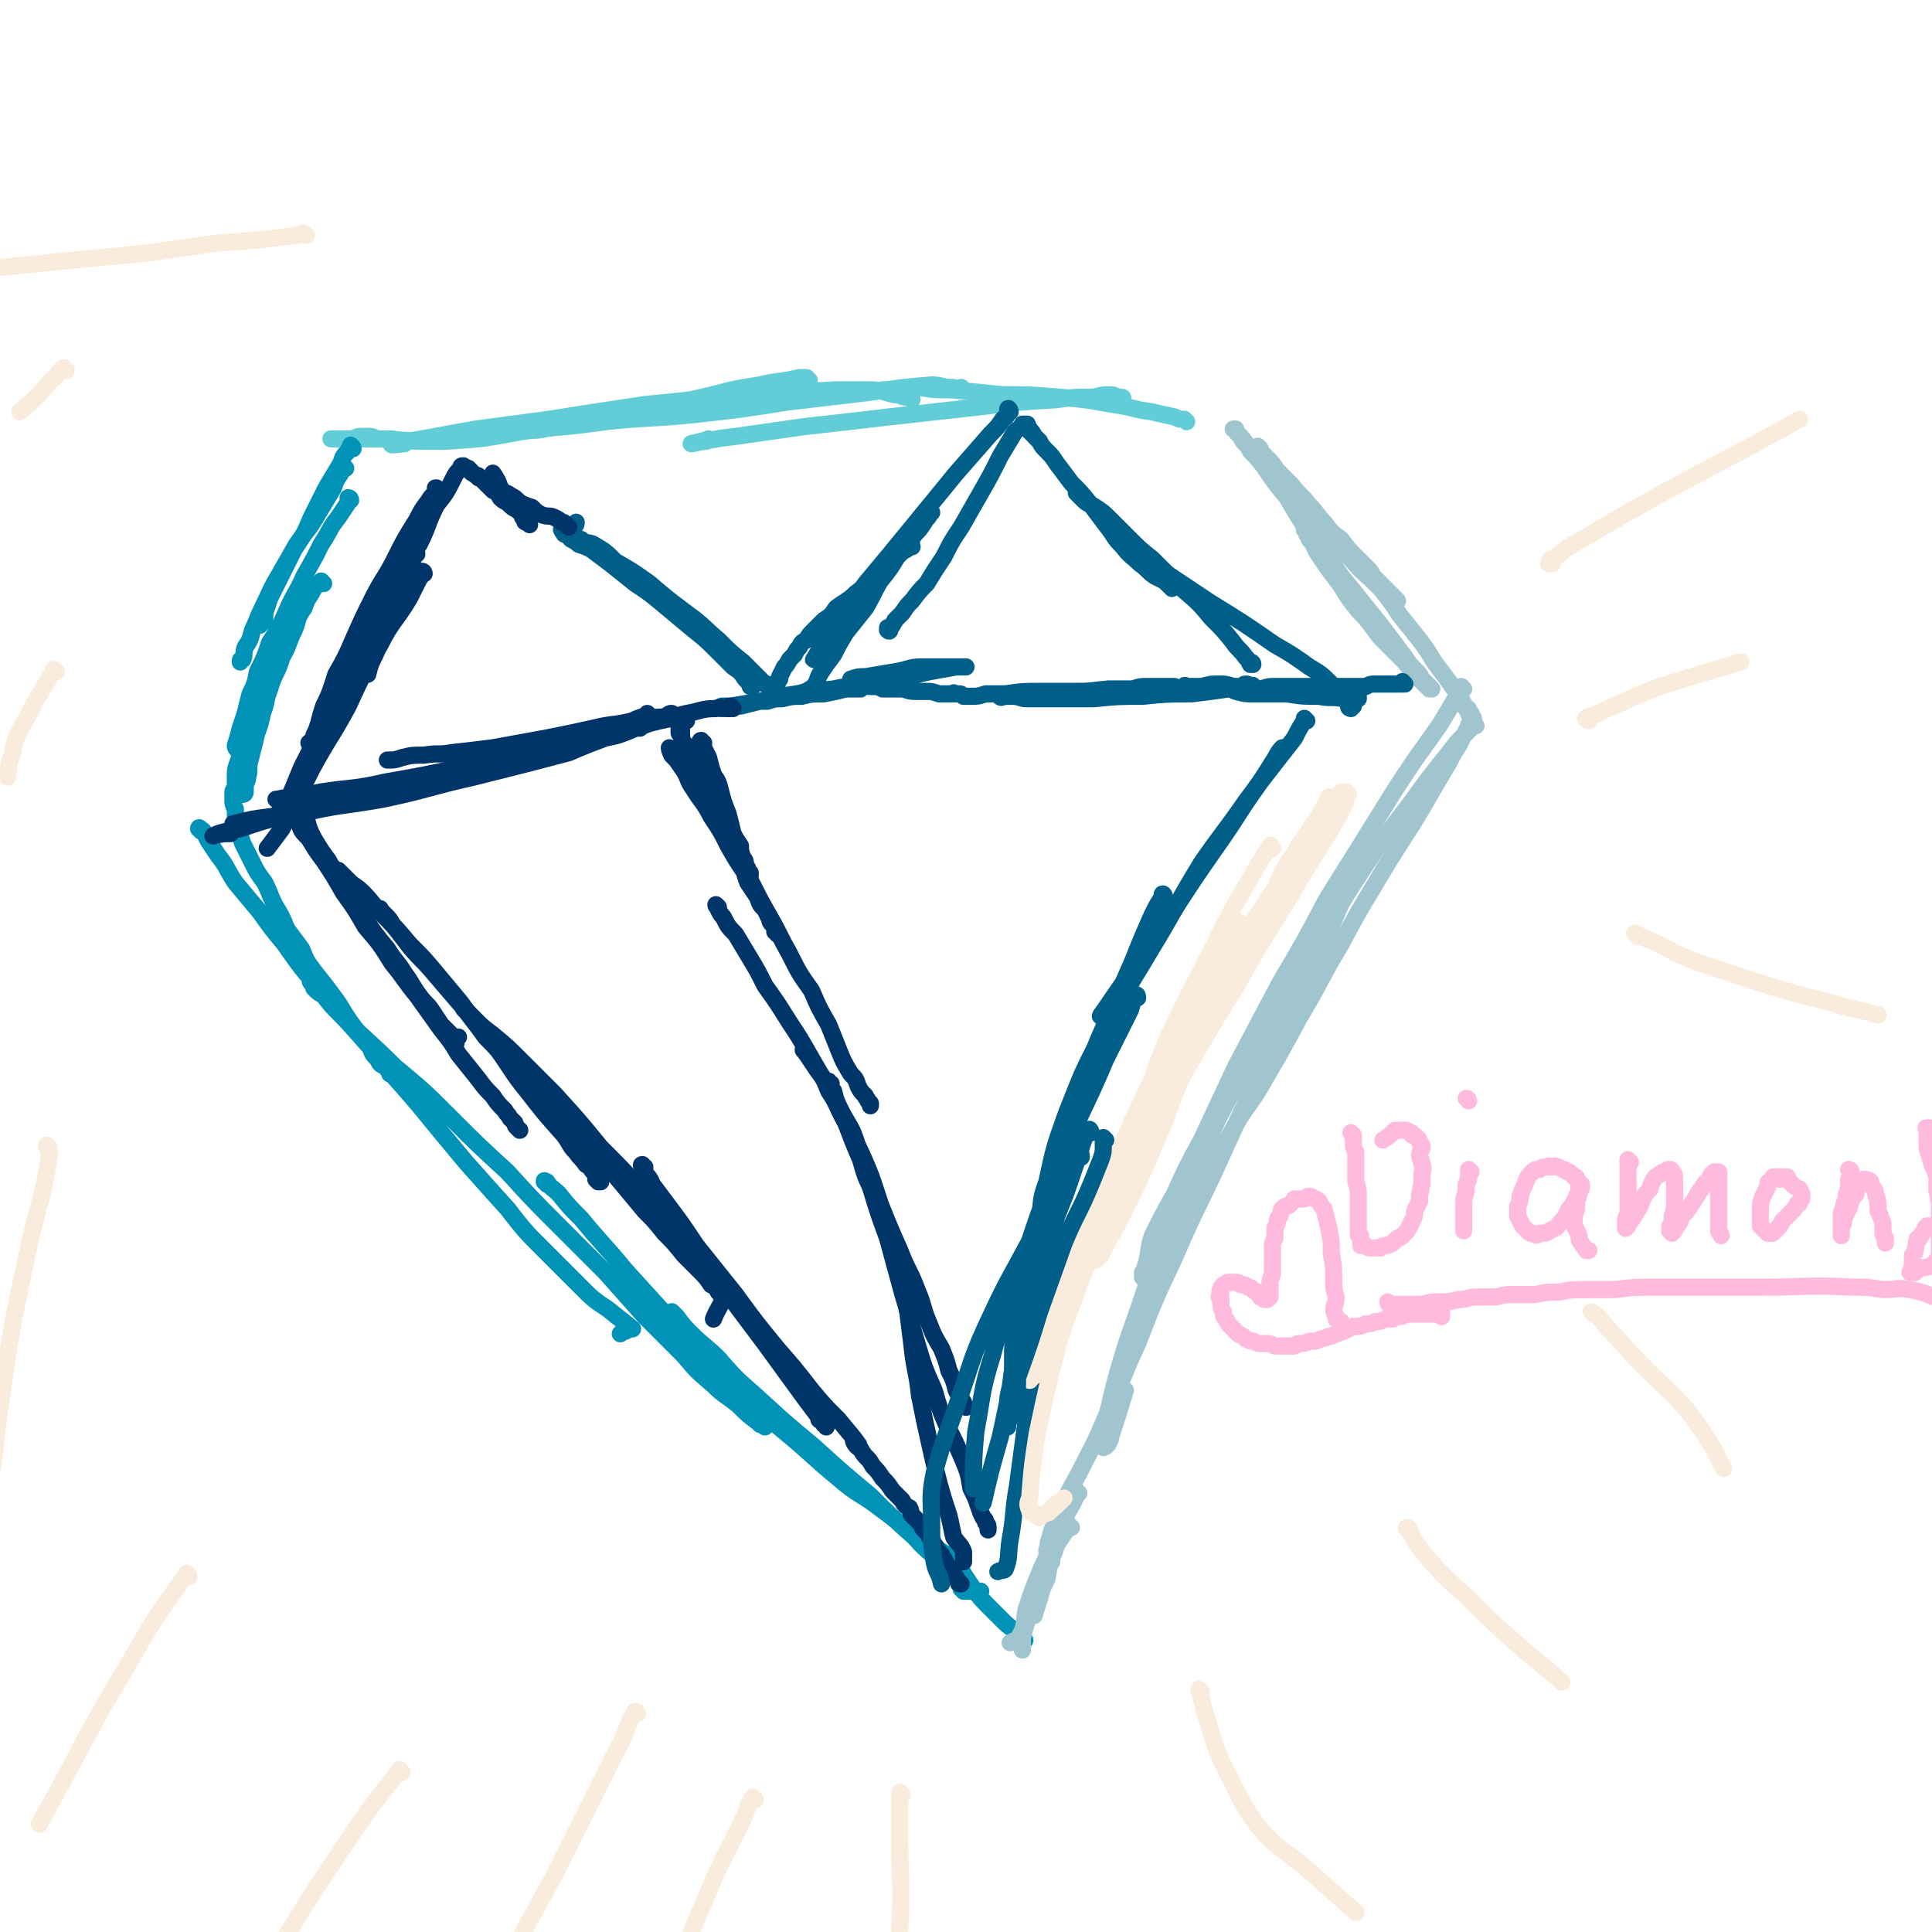 <svg viewBox='0 0 788 788' version='1.1' xmlns='http://www.w3.org/2000/svg' xmlns:xlink='http://www.w3.org/1999/xlink'><g fill='none' stroke='#A0C5CF' stroke-width='7' stroke-linecap='round' stroke-linejoin='round'><path d='M514,183c0,0 -1,-1 -1,-1 0,0 0,1 0,1 0,0 -1,0 0,0 0,0 0,0 1,1 1,1 1,1 3,3 2,2 2,2 4,5 3,3 3,3 6,6 3,4 4,4 7,8 3,3 3,4 6,7 3,4 3,4 7,7 3,4 3,4 6,7 3,3 3,3 5,5 1,1 1,1 2,3 4,4 4,4 8,8 1,1 1,1 1,1 0,0 0,0 1,1 0,0 0,0 0,0 0,0 -1,0 -2,-1 -3,-2 -3,-2 -6,-5 -5,-5 -6,-5 -11,-11 -7,-7 -7,-7 -14,-14 -6,-6 -6,-6 -12,-13 -5,-5 -4,-5 -9,-10 -3,-4 -3,-4 -6,-7 -1,-2 -1,-2 -3,-4 -1,-2 -1,-2 -2,-3 -1,-1 -1,-1 -1,-2 -1,0 -1,0 -1,0 0,0 0,0 0,0 1,0 1,1 2,2 2,2 2,2 4,5 3,5 4,4 7,9 4,6 4,6 9,12 4,7 4,7 8,13 5,7 5,7 10,13 4,6 4,6 9,12 4,5 4,5 8,10 4,5 4,5 7,9 3,4 3,4 6,8 2,3 2,3 4,5 2,2 2,2 3,4 1,1 1,1 2,2 0,0 0,0 1,1 0,0 0,0 0,1 0,0 1,0 1,0 -1,-1 -1,-1 -2,-1 -1,-1 -1,-1 -2,-2 -4,-4 -4,-4 -7,-8 -5,-5 -5,-5 -10,-10 -4,-5 -4,-6 -9,-11 -4,-5 -4,-5 -7,-10 -3,-4 -3,-4 -6,-8 -2,-3 -2,-3 -4,-6 -1,-2 -1,-3 -3,-5 0,-1 0,-1 -1,-2 0,-1 0,-1 -1,-2 0,0 0,0 0,-1 0,0 1,0 1,0 1,1 1,1 1,1 2,1 3,1 5,2 3,3 3,3 7,5 4,4 4,4 8,7 5,5 5,5 9,10 4,5 4,5 8,11 4,5 4,5 8,10 3,4 3,4 6,9 3,4 3,4 6,8 2,3 2,3 4,5 1,2 1,2 2,4 0,1 0,1 1,2 1,0 1,0 1,1 0,0 0,0 0,1 1,0 1,0 1,0 0,1 0,1 0,1 0,0 0,0 0,0 0,1 0,1 0,1 0,0 0,0 0,0 0,0 0,0 1,0 0,0 0,0 0,0 0,1 0,1 0,1 0,0 0,0 0,1 -1,0 -1,0 -1,0 0,0 0,0 0,0 0,1 0,1 0,1 -1,0 -1,-1 -1,0 0,0 0,0 0,0 0,1 0,1 0,1 0,0 0,0 -1,1 0,1 0,1 -1,2 -1,2 -1,2 -2,4 -2,3 -2,3 -4,7 -3,5 -3,5 -6,10 -9,16 -9,15 -19,31 -10,17 -10,16 -19,33 -9,15 -8,15 -17,30 -7,13 -7,13 -14,25 -5,9 -6,9 -11,17 -4,7 -4,7 -8,14 -4,6 -4,6 -7,12 -4,6 -4,6 -7,12 -1,1 -1,1 -2,3 -1,0 0,0 -1,1 0,0 0,0 0,0 -1,1 -1,1 -1,1 0,0 0,0 0,0 0,0 0,0 1,0 '/><path d='M597,281c-1,0 -1,-1 -1,-1 0,0 0,0 0,1 0,0 0,1 0,1 -2,2 -2,2 -3,4 -3,5 -3,5 -6,10 -5,7 -5,7 -10,14 -8,12 -8,12 -16,25 -10,16 -10,16 -20,32 -9,17 -9,17 -19,34 -9,17 -9,17 -18,34 -7,15 -7,15 -14,30 -6,11 -6,11 -11,22 -5,9 -5,9 -9,17 -2,6 -1,7 -3,13 0,0 0,0 0,1 0,0 0,0 -1,1 0,1 0,1 0,1 0,1 0,1 0,1 0,0 0,0 0,-1 '/><path d='M602,296c-1,0 -1,-1 -1,-1 -1,0 -1,1 -1,2 -1,1 -1,1 -3,3 -3,3 -3,3 -6,7 -8,10 -8,10 -16,21 -13,17 -13,17 -24,34 -15,24 -15,24 -29,48 -13,22 -13,23 -25,46 -10,21 -10,21 -19,43 -8,18 -8,18 -14,36 -5,14 -5,14 -9,28 -2,8 -2,8 -4,17 -1,5 0,6 -1,10 0,1 0,0 1,0 0,0 0,0 0,0 0,0 0,-1 1,-1 0,-1 1,-1 1,-3 3,-9 3,-9 6,-19 '/><path d='M554,351c0,0 -1,-1 -1,-1 0,0 0,1 0,2 0,2 -1,2 -1,4 -2,5 -2,5 -4,10 -5,12 -5,12 -11,24 -9,19 -10,19 -19,38 -10,22 -10,22 -20,44 -9,20 -10,20 -19,41 -8,17 -8,17 -15,35 -7,15 -6,15 -13,30 -5,12 -5,11 -11,23 -5,9 -5,9 -9,19 -2,4 -2,4 -3,8 -1,2 0,2 -1,4 0,1 0,1 0,2 0,1 1,1 1,1 0,1 0,1 0,2 0,0 1,0 1,0 '/></g>
<g fill='none' stroke='#63CDD7' stroke-width='7' stroke-linecap='round' stroke-linejoin='round'><path d='M484,172c0,0 0,0 -1,-1 0,0 0,0 0,0 -2,0 -2,0 -4,-1 -5,-1 -5,-1 -9,-2 -8,-1 -8,-2 -16,-3 -11,-2 -11,-2 -22,-3 -12,-1 -12,-1 -23,-1 -10,-1 -10,-1 -21,-2 -7,0 -7,0 -13,-1 -5,0 -5,1 -10,1 -2,0 -2,0 -5,0 0,0 0,0 0,0 '/><path d='M458,163c0,-1 0,-1 -1,-1 0,0 1,0 0,0 0,0 0,0 -1,0 -2,-1 -2,-1 -4,-1 -4,0 -4,1 -7,1 -7,0 -7,0 -14,1 -16,1 -16,1 -32,3 -18,2 -18,2 -36,4 -17,2 -17,2 -35,4 -14,2 -14,2 -28,4 -9,1 -13,2 -18,3 -1,0 5,-1 7,-2 0,0 -1,1 -1,1 -1,0 -1,0 -2,0 '/><path d='M393,159c0,0 -1,-1 -1,-1 0,0 0,1 0,1 -2,0 -2,-1 -4,-1 -4,0 -4,-1 -8,-1 -12,1 -12,1 -25,3 -17,2 -17,2 -34,4 -19,3 -19,3 -37,5 -19,2 -19,1 -37,3 -14,2 -17,2 -28,3 -2,1 2,0 3,0 0,0 -1,-1 -1,-1 1,0 1,0 2,0 '/><path d='M372,163c0,0 0,-1 -1,-1 0,0 -1,0 -1,0 -3,0 -2,-1 -5,-1 -5,-1 -5,-2 -11,-2 -6,0 -6,0 -13,0 -19,1 -19,1 -38,2 -20,2 -20,2 -40,4 -20,3 -20,3 -39,6 -15,2 -15,2 -30,4 -17,3 -21,4 -34,6 -2,1 4,0 5,0 0,-1 -2,-1 -3,-1 -2,-1 -2,-1 -3,-1 '/><path d='M330,155c-1,0 -1,-1 -1,-1 -1,0 -2,0 -3,0 -8,2 -8,1 -16,3 -14,2 -14,3 -28,6 -17,3 -17,3 -33,7 -18,3 -18,4 -36,6 -16,3 -16,3 -32,4 -12,0 -12,0 -23,-1 -5,0 -9,0 -10,0 -1,0 4,0 5,0 1,0 -1,-1 -2,-1 -2,0 -2,0 -4,0 -2,0 -2,1 -4,1 -2,0 -2,0 -4,0 -2,0 -2,0 -4,0 '/></g>
<g fill='none' stroke='#0093B7' stroke-width='7' stroke-linecap='round' stroke-linejoin='round'><path d='M144,183c0,-1 -1,-1 -1,-1 0,-1 0,0 0,0 0,1 -1,1 -1,2 -2,2 -2,2 -3,5 -3,5 -3,5 -6,10 -3,6 -3,6 -6,12 -3,7 -3,7 -7,13 -3,6 -3,6 -6,12 -2,4 -2,4 -4,8 -1,3 -1,3 -2,6 0,1 0,1 0,3 -1,1 -1,1 -2,2 '/><path d='M141,191c-1,0 -1,-1 -1,-1 -1,0 0,0 0,1 -1,1 -1,1 -1,2 -2,3 -2,3 -3,6 -3,5 -3,5 -6,10 -4,7 -4,6 -9,13 -4,7 -4,7 -8,14 -3,5 -3,6 -6,12 -2,4 -2,5 -4,9 -1,4 -1,4 -3,7 -1,3 0,3 -1,5 -1,0 -1,0 -1,1 '/><path d='M143,204c0,0 0,-1 -1,-1 0,0 0,1 0,2 -2,3 -2,3 -4,6 -4,5 -3,5 -7,11 -3,6 -3,6 -7,13 -3,7 -4,7 -7,14 -3,7 -3,7 -7,13 -2,6 -2,6 -5,12 -1,5 -1,5 -3,9 -1,4 -1,4 -2,8 -1,3 -1,3 -2,6 -1,4 -1,4 -2,7 0,1 0,1 1,2 '/><path d='M132,238c-1,0 -1,-1 -1,-1 0,0 0,0 0,0 0,0 0,0 0,0 0,0 0,0 0,0 -1,1 -1,1 -2,2 -1,1 -1,1 -2,3 -2,3 -2,3 -3,6 -3,4 -2,4 -4,9 -3,6 -2,6 -5,11 -2,7 -3,6 -5,13 -2,5 -1,5 -3,10 -1,6 -2,6 -3,11 -1,4 -1,4 -2,8 -1,3 0,4 -1,7 0,2 -1,2 -1,4 0,1 0,1 0,2 0,1 -1,1 -1,1 0,0 0,-1 1,-1 '/><path d='M116,256c0,0 -1,-1 -1,-1 0,0 0,0 0,1 0,0 0,0 0,1 -1,1 -1,1 -1,3 -1,2 -1,2 -2,5 -1,3 -2,3 -3,6 -1,4 -1,4 -2,9 -1,4 -1,4 -3,8 -1,5 -2,4 -3,9 -1,4 -1,4 -2,9 -1,2 -1,2 -2,5 -1,3 -1,3 -1,5 0,2 0,2 0,4 0,2 -1,2 -1,3 0,2 0,2 0,3 0,2 0,2 1,4 0,2 0,2 0,4 0,2 0,2 1,4 1,3 1,3 2,6 2,4 2,4 4,8 2,4 2,4 5,8 2,4 2,5 4,9 3,5 3,5 5,10 3,4 3,4 6,8 2,5 2,5 5,9 4,5 4,5 7,9 3,4 3,4 6,9 2,3 2,3 5,7 2,3 2,3 5,6 1,3 1,3 3,5 1,2 1,2 3,3 1,1 1,1 2,2 0,1 0,1 0,1 '/><path d='M82,339c0,-1 -1,-2 -1,-1 0,0 1,0 2,1 1,2 1,2 2,4 2,3 2,3 4,6 4,5 3,5 7,11 5,6 5,6 10,12 5,7 5,7 10,13 7,10 7,10 15,19 9,11 9,11 19,22 10,13 10,12 21,25 9,11 9,11 19,23 8,9 8,9 17,19 7,9 7,9 15,17 7,7 7,7 14,14 6,6 6,6 12,10 5,4 5,4 10,8 0,0 0,0 0,0 -1,0 -1,0 -3,1 -1,0 -1,0 -2,1 '/><path d='M128,401c-1,0 -1,-1 -1,-1 -1,0 0,1 0,1 1,1 1,1 1,2 2,2 2,2 4,3 3,4 3,4 7,8 11,11 11,10 22,21 12,10 12,10 23,21 11,11 11,11 23,22 10,11 10,11 21,22 9,9 9,9 19,19 8,9 8,9 16,18 8,8 8,8 16,16 5,6 5,6 12,12 4,4 5,4 10,8 4,4 4,4 8,7 2,1 3,2 3,2 0,0 -1,-1 -2,-2 0,0 0,0 0,1 1,0 1,0 1,0 '/><path d='M223,483c0,-1 -1,-1 -1,-1 0,-1 0,0 1,0 2,3 2,2 5,5 4,5 4,5 9,10 9,11 9,10 18,21 10,11 10,11 20,22 10,12 10,13 21,24 12,11 12,10 24,20 11,9 11,10 22,19 8,7 9,6 18,13 8,6 8,6 16,11 5,4 5,4 10,7 0,0 0,0 0,0 0,0 0,0 1,0 0,0 0,0 0,1 0,0 0,0 1,0 0,0 0,0 0,0 0,0 1,0 1,0 -1,0 -1,0 -1,0 '/><path d='M275,536c0,0 -1,-1 -1,-1 0,0 1,1 2,2 3,4 3,4 6,7 5,5 6,5 11,10 7,8 7,8 15,15 12,11 12,11 24,21 11,10 11,10 23,20 9,9 9,9 18,17 6,7 7,6 13,13 2,2 2,2 4,4 0,0 0,0 0,0 0,0 1,0 1,1 0,0 0,0 0,1 0,0 0,0 1,0 0,1 0,1 0,1 0,0 0,0 0,1 1,0 1,0 1,0 0,0 0,0 0,0 0,1 0,1 0,1 1,0 1,0 1,0 0,0 0,0 1,0 0,0 0,0 1,0 0,0 0,0 0,0 1,0 1,-1 2,0 1,0 1,0 2,0 '/><path d='M389,635c0,0 -1,-1 -1,-1 0,0 0,1 0,1 1,0 1,0 1,0 0,1 0,1 1,1 0,1 0,1 1,2 1,2 1,2 2,4 2,3 2,3 4,6 3,4 3,4 7,8 2,2 2,2 4,4 3,3 3,3 6,5 2,2 2,2 4,4 '/></g>
<g fill='none' stroke='#A0C5CF' stroke-width='7' stroke-linecap='round' stroke-linejoin='round'><path d='M440,609c-1,0 -1,-1 -1,-1 -1,0 0,1 0,2 -2,5 -3,5 -5,10 -2,6 -2,6 -4,13 -2,5 -2,5 -3,11 -2,4 -2,4 -3,8 -1,3 -1,3 -2,6 0,1 0,1 -1,1 0,0 0,0 0,0 '/><path d='M437,623c-1,0 -1,-1 -1,-1 -1,0 0,1 -1,2 -2,3 -2,3 -4,6 -2,5 -2,6 -5,11 -2,6 -2,6 -4,11 -2,4 -2,4 -3,9 -1,3 -1,3 -2,7 0,2 0,2 0,5 '/><path d='M434,624c0,0 -1,-1 -1,-1 -1,0 0,1 -1,2 -2,4 -2,4 -4,8 -3,6 -3,6 -5,11 -2,5 -2,5 -4,11 -2,6 0,7 -3,12 -1,2 -2,2 -4,3 '/></g>
<g fill='none' stroke='#005F89' stroke-width='7' stroke-linecap='round' stroke-linejoin='round'><path d='M573,279c-1,0 -1,-1 -1,-1 0,0 0,1 0,1 -1,0 -1,0 -1,0 0,0 0,0 -1,0 0,0 0,0 0,0 0,0 0,0 0,0 -1,0 -1,0 -1,0 0,0 0,0 0,0 0,0 0,0 -1,0 0,0 0,0 0,0 0,0 0,0 0,0 -1,0 -1,0 -1,0 -1,0 -1,0 -2,0 -1,0 -1,0 -2,0 -1,0 -1,0 -2,0 -2,0 -2,0 -4,1 -2,0 -2,0 -4,0 -2,0 -2,0 -5,0 -3,0 -3,0 -7,0 -3,0 -3,0 -7,0 -4,0 -4,0 -7,0 -4,0 -4,0 -8,0 -3,0 -3,1 -6,1 -3,0 -3,-1 -5,-1 -3,0 -3,0 -5,0 -1,0 -1,0 -3,0 0,0 0,0 -1,0 -1,0 -1,0 -1,0 0,0 1,1 1,1 3,0 3,0 5,1 4,1 4,1 7,1 4,0 4,0 8,0 4,0 4,0 8,0 4,0 4,1 8,1 3,0 3,0 7,0 2,0 2,0 4,0 2,0 2,0 3,0 2,0 2,0 3,0 0,0 0,0 1,0 0,0 0,0 1,0 0,1 0,1 0,1 0,0 0,0 0,0 0,0 0,0 -1,0 -2,0 -2,0 -5,0 -5,-1 -5,0 -10,-1 -7,0 -7,0 -13,-1 -7,0 -7,0 -13,-1 -5,0 -5,-1 -10,-1 -4,0 -4,0 -8,0 -2,-1 -2,-1 -5,-1 -2,0 -2,0 -4,0 0,0 0,0 -1,0 -1,-1 -1,0 -1,0 1,0 1,0 3,0 2,0 2,0 4,0 4,-1 4,-1 7,-1 3,0 3,0 6,1 2,0 2,0 3,0 1,0 1,-1 2,-1 1,0 1,0 2,1 0,0 0,0 0,0 1,0 1,-1 1,0 -1,0 -1,0 -2,0 -4,1 -4,0 -8,1 -7,1 -7,1 -15,2 -10,0 -10,0 -20,1 -10,0 -10,0 -20,1 -8,0 -8,0 -16,0 -5,0 -5,0 -11,0 -3,0 -3,-1 -6,-1 -2,0 -2,0 -3,0 -1,0 -2,1 -2,0 -1,0 0,0 0,0 0,0 0,0 0,0 4,0 4,0 8,0 6,0 6,-1 11,-1 7,-1 7,0 13,-1 6,0 6,0 12,-1 5,0 5,0 10,0 3,-1 3,-1 6,-1 2,0 2,0 5,0 1,0 1,0 2,0 1,0 1,0 2,0 0,0 0,0 1,0 0,0 1,0 1,0 -1,0 -1,0 -2,0 -3,0 -3,1 -6,1 -8,0 -8,0 -15,0 -9,0 -8,1 -17,1 -8,0 -8,0 -15,0 -7,0 -7,0 -14,1 -4,0 -4,0 -8,0 -3,1 -3,1 -7,1 -1,0 -1,0 -2,0 -1,-1 -1,-1 -2,-1 -1,0 -1,0 -2,0 0,0 0,0 0,0 0,0 0,0 0,0 0,-1 0,0 0,0 0,0 0,0 0,0 -1,0 -1,0 -1,0 -1,0 -1,0 -2,0 -1,0 -1,0 -3,0 -3,-1 -3,-1 -5,-1 -3,0 -3,0 -5,0 -3,0 -3,-1 -6,-1 -4,0 -4,0 -7,0 -2,-1 -2,-1 -5,-1 -2,0 -2,-1 -5,-1 -1,0 -1,0 -3,-1 0,0 0,0 0,0 0,0 0,0 0,-1 3,-1 3,-1 6,-1 6,-1 6,-1 12,-2 6,-1 6,-2 11,-2 4,0 4,0 8,0 3,0 3,0 6,0 0,0 0,0 1,0 1,0 1,0 2,0 0,0 0,0 1,0 0,0 0,0 0,0 0,0 0,0 0,0 -2,0 -2,0 -4,0 -5,1 -6,1 -11,2 -9,2 -9,2 -19,3 -10,2 -10,2 -20,4 -9,1 -9,1 -18,3 -6,1 -6,1 -12,2 -4,1 -4,1 -8,2 -2,0 -2,0 -4,0 -2,0 -2,0 -3,0 -1,0 -1,0 -1,1 0,0 0,0 0,0 2,-1 2,-1 4,-1 6,-1 6,-1 12,-2 8,-2 8,-2 15,-3 5,-1 5,-1 11,-1 4,0 4,0 8,-1 2,0 2,0 3,0 1,0 1,0 3,0 0,0 0,0 1,0 0,0 0,0 0,0 0,0 0,0 0,0 -3,0 -3,0 -6,0 -4,1 -4,1 -9,2 -5,0 -5,0 -9,1 -4,0 -4,0 -8,1 -3,0 -3,0 -6,1 -1,0 -1,0 -3,0 -1,0 -1,0 -2,0 0,0 0,0 0,0 '/></g>
<g fill='none' stroke='#00356A' stroke-width='7' stroke-linecap='round' stroke-linejoin='round'><path d='M275,292c-1,-1 -1,-1 -1,-1 -1,0 -1,0 -2,1 -3,1 -3,0 -6,1 -11,3 -11,3 -22,6 -13,3 -14,3 -27,6 -7,1 -8,1 -15,2 -2,0 -2,0 -3,0 -1,0 -2,0 -3,0 0,0 0,0 0,0 '/><path d='M265,292c0,0 -1,-1 -1,-1 0,0 0,0 0,1 -1,0 -1,0 -1,0 -3,1 -3,1 -5,2 -8,2 -8,1 -16,3 -9,2 -9,2 -19,4 -11,2 -11,2 -22,4 -8,1 -8,1 -17,2 -5,1 -5,0 -11,1 -5,0 -5,0 -9,1 -3,1 -3,1 -6,1 '/><path d='M280,294c0,-1 0,-1 -1,-1 0,-1 0,0 -1,0 -2,0 -2,-1 -4,0 -5,1 -5,1 -9,2 -8,3 -8,3 -16,5 -10,2 -10,2 -20,4 -19,4 -19,4 -37,8 -18,4 -18,4 -35,7 -13,3 -13,2 -26,4 -9,2 -14,2 -18,3 -2,0 3,0 6,0 '/><path d='M299,289c-1,0 -1,-1 -1,-1 -1,0 0,0 0,1 -1,0 -1,0 -2,0 -2,0 -2,-1 -4,0 -6,0 -6,1 -12,2 -8,2 -8,2 -16,4 -17,5 -17,5 -33,10 -18,5 -18,5 -35,10 -16,4 -16,3 -32,7 -15,3 -15,3 -29,6 -12,2 -12,2 -24,5 -8,1 -8,1 -16,3 '/><path d='M261,297c0,-1 0,-2 -1,-1 -1,0 -1,1 -3,2 -5,2 -5,2 -10,3 -8,3 -8,3 -15,6 -19,5 -19,5 -39,10 -18,4 -18,5 -37,9 -17,3 -17,2 -34,6 -12,2 -12,2 -24,6 -6,1 -10,2 -11,3 -1,0 3,-1 6,-1 1,0 1,0 1,0 '/></g>
<g fill='none' stroke='#005F89' stroke-width='7' stroke-linecap='round' stroke-linejoin='round'><path d='M551,289c0,0 -1,0 -1,-1 0,0 1,0 2,0 0,-1 0,-1 0,-1 -1,0 0,0 0,-1 -1,0 -1,0 -1,0 0,-1 0,-1 -1,-1 -1,-1 -1,-2 -2,-3 -2,-2 -2,-1 -5,-3 -4,-4 -4,-4 -9,-7 -7,-5 -7,-5 -14,-9 -13,-9 -13,-9 -26,-17 -12,-8 -12,-8 -24,-16 -3,-2 -3,-2 -7,-4 0,0 0,0 0,0 0,0 0,-1 -1,-1 0,0 0,0 0,1 0,0 1,0 1,0 '/><path d='M511,271c0,-1 -1,-1 -1,-1 0,0 0,1 0,1 0,0 0,0 0,0 -1,-2 -1,-2 -2,-3 -2,-3 -3,-3 -5,-6 -4,-5 -4,-5 -9,-10 -5,-6 -5,-6 -12,-12 -6,-6 -6,-6 -12,-12 -5,-4 -5,-4 -10,-9 -3,-3 -3,-3 -7,-7 -3,-3 -3,-3 -6,-5 -3,-2 -3,-1 -5,-3 -1,-1 -1,-1 -2,-2 -1,-1 -1,-1 -1,-1 0,-1 0,-1 0,-1 0,0 0,0 0,0 '/><path d='M478,240c0,0 0,-1 -1,-1 0,0 0,0 0,0 -1,-1 -1,-1 -2,-2 -2,-1 -2,-1 -4,-2 -3,-2 -3,-3 -6,-5 -3,-3 -4,-3 -7,-7 -4,-4 -3,-4 -7,-9 -3,-4 -3,-4 -6,-8 -4,-5 -4,-5 -8,-9 -3,-4 -3,-4 -6,-8 -2,-3 -2,-3 -4,-5 -2,-2 -2,-2 -3,-4 -1,-1 -1,-1 -2,-2 -1,-1 0,-1 -1,-1 0,-1 0,-1 -1,-1 0,0 0,-1 0,-1 0,0 0,0 -1,-1 0,0 0,0 0,0 0,0 0,0 0,0 0,0 0,0 0,-1 -1,0 0,0 -1,0 0,0 0,0 0,0 0,0 0,0 0,0 -1,0 -1,0 -1,0 -1,2 -2,2 -3,3 -3,5 -3,5 -6,10 -4,8 -4,8 -8,15 -4,7 -4,7 -8,14 -4,6 -4,6 -7,12 -4,6 -4,6 -7,11 -3,3 -3,3 -6,7 -2,2 -2,2 -4,5 -1,1 -1,1 -3,3 0,1 -1,1 -1,2 -1,1 -1,1 -1,1 0,1 0,2 -1,1 0,0 0,0 0,-1 '/><path d='M412,168c0,-1 -1,-2 -1,-1 0,0 1,0 0,1 0,2 -1,2 -2,3 -2,3 -2,3 -5,6 -7,8 -7,8 -14,16 -9,11 -9,11 -18,22 -9,11 -9,11 -19,23 -7,10 -7,10 -15,20 -3,6 -5,9 -6,11 -1,1 2,-3 3,-5 0,0 0,1 0,1 0,1 0,1 0,1 0,0 0,1 0,1 0,0 0,0 -1,-1 '/><path d='M380,209c0,0 -1,-1 -1,-1 0,0 1,1 0,2 0,1 -1,1 -2,3 -2,3 -2,3 -4,5 -3,5 -3,5 -7,9 -3,5 -3,5 -7,10 -3,5 -3,6 -6,11 -4,5 -4,5 -8,10 -3,5 -3,5 -5,9 -3,4 -3,4 -5,7 -2,3 -1,3 -3,6 -3,2 -3,2 -6,3 '/><path d='M372,223c0,-1 -1,-1 -1,-1 0,0 0,0 0,1 -1,1 -1,1 -3,2 -2,2 -2,2 -5,4 -3,3 -3,3 -6,6 -4,4 -4,4 -8,7 -3,3 -4,3 -8,6 -2,3 -2,3 -5,5 -2,2 -2,2 -4,4 -2,2 -2,2 -3,4 -2,1 -2,1 -3,3 -1,1 -1,1 -2,3 -1,1 -1,1 -2,2 -1,2 -1,2 -2,3 -1,2 -1,2 -2,4 0,0 0,0 0,1 0,0 0,0 -1,1 0,0 0,0 0,0 0,1 0,1 0,1 0,0 0,0 -1,0 0,0 0,0 0,1 0,0 0,0 0,0 -1,0 -1,0 -1,0 0,0 0,0 -1,0 0,0 0,0 0,0 -1,-1 -1,-1 -2,-1 -1,-1 -1,-1 -3,-3 -3,-3 -3,-3 -6,-6 -5,-4 -5,-4 -10,-9 -6,-5 -6,-6 -13,-11 -8,-6 -8,-6 -15,-12 -7,-5 -7,-5 -14,-9 -4,-4 -4,-4 -9,-7 -2,-1 -3,0 -5,-2 -1,0 -1,0 -3,-1 0,-1 0,-1 0,-1 0,-1 0,-1 0,-3 1,-1 1,-1 1,-2 '/><path d='M307,279c0,0 -1,-1 -1,-1 0,0 0,1 1,1 0,0 0,0 0,1 0,0 0,0 0,0 0,0 -1,0 -1,0 0,0 0,-1 0,-1 -1,-1 -1,-1 -2,-2 -2,-3 -2,-3 -5,-5 -3,-3 -3,-3 -6,-6 -5,-5 -5,-5 -10,-9 -6,-5 -6,-5 -12,-10 -6,-5 -6,-5 -12,-9 -5,-4 -5,-4 -10,-8 -4,-3 -4,-3 -8,-6 -2,-1 -2,-1 -5,-2 -1,-1 -1,-1 -3,-2 -1,-1 -1,-1 -2,-2 -1,0 -1,0 -1,-1 -1,0 0,0 -1,-1 '/></g>
<g fill='none' stroke='#00356A' stroke-width='7' stroke-linecap='round' stroke-linejoin='round'><path d='M232,215c0,0 -1,-1 -1,-1 0,0 0,0 0,0 0,0 0,0 0,0 -1,-1 -1,-1 -2,-1 -1,-1 -1,-1 -3,-2 -2,-1 -2,0 -5,-1 -2,-1 -2,-1 -4,-3 -3,-1 -3,-1 -5,-2 -2,-2 -2,-2 -4,-3 -1,-1 -2,-1 -3,-1 0,-1 0,-1 -1,-2 -1,-3 -1,-3 -3,-6 '/><path d='M216,214c0,0 0,0 -1,-1 0,0 0,0 0,0 -1,0 -1,0 -1,-1 -1,-1 -1,-1 -1,-2 -1,-1 -1,-1 -2,-2 -2,-1 -2,-1 -3,-2 -2,-2 -2,-1 -4,-3 -1,-2 -1,-2 -3,-3 -1,-1 -1,-1 -3,-3 -1,-1 -1,-1 -2,-2 -1,0 -1,0 -1,-1 -1,0 -1,0 -2,-1 0,0 -1,0 -1,-1 -1,0 0,0 -1,-1 0,0 -1,0 -1,0 0,0 0,0 -1,-1 0,0 0,0 0,0 0,0 0,0 0,0 0,0 0,0 0,0 -1,0 -1,0 -1,1 -2,2 -2,2 -3,4 -3,6 -3,6 -7,11 -4,8 -3,8 -7,16 -4,6 -4,6 -7,13 -2,6 -2,7 -4,13 -2,5 -2,5 -3,9 -2,5 -2,5 -4,10 -2,4 -2,4 -3,8 '/><path d='M179,200c-1,0 -1,-1 -1,-1 -1,0 0,0 0,1 -1,2 -2,2 -3,4 -3,4 -3,4 -5,8 -5,8 -5,8 -9,16 -4,8 -5,8 -9,16 -4,8 -4,8 -8,17 -3,7 -3,7 -7,14 -2,6 -2,7 -5,13 -1,3 -1,3 -2,7 -1,3 -1,3 -2,5 0,2 -1,2 -2,3 '/><path d='M170,226c-1,0 -1,-1 -1,-1 -1,0 0,1 0,2 -1,2 -1,2 -3,4 -2,5 -2,5 -4,9 -7,12 -7,12 -14,24 -7,13 -7,13 -13,26 -6,12 -6,11 -12,23 -4,10 -6,14 -8,20 -1,2 2,-3 2,-4 0,0 -2,1 -3,2 '/><path d='M173,234c0,0 0,-1 -1,-1 0,1 0,2 -1,3 -2,4 -2,4 -4,8 -6,10 -7,9 -12,19 -7,12 -7,12 -13,25 -7,13 -8,13 -15,26 -6,12 -6,12 -12,24 -3,4 -3,4 -6,8 '/><path d='M123,329c0,0 -1,-1 -1,-1 0,0 0,0 1,0 0,0 -1,0 -1,0 0,-1 0,-1 0,-1 0,1 0,1 1,2 1,3 1,3 2,5 1,4 1,4 3,8 3,5 3,5 6,9 3,6 3,6 7,12 4,6 4,6 8,12 4,6 4,6 9,12 3,5 4,5 7,10 3,4 3,5 6,9 2,3 3,3 5,6 2,3 2,3 4,6 2,2 2,2 4,4 1,1 1,1 2,3 0,0 0,1 0,0 0,0 0,-1 1,-2 '/><path d='M120,332c0,0 -1,-1 -1,-1 0,0 1,1 2,1 0,2 0,2 1,4 1,3 1,3 4,6 3,5 3,5 6,9 4,6 4,6 8,13 5,7 5,7 9,14 6,7 6,7 11,15 5,6 5,7 10,13 5,7 5,7 10,14 4,5 4,5 7,10 4,5 4,5 8,10 3,4 3,4 6,7 2,3 2,3 5,6 1,2 1,1 2,3 1,1 1,1 2,2 0,1 0,1 1,2 0,0 0,0 1,1 0,0 0,0 0,0 '/><path d='M137,355c0,0 -1,-1 -1,-1 0,0 1,1 2,1 2,2 2,2 4,4 3,3 3,2 6,5 4,4 4,5 8,9 6,6 6,6 11,12 6,6 6,6 11,12 5,6 5,6 10,12 5,7 5,7 10,14 5,5 5,5 9,11 4,6 4,6 8,11 7,9 7,9 15,18 3,4 2,4 5,7 2,3 2,2 4,5 2,1 2,2 3,3 1,1 1,1 2,2 0,1 1,1 1,2 0,0 0,0 -1,0 0,0 0,0 -1,-1 '/><path d='M156,372c-1,-1 -1,-2 -1,-1 0,0 0,0 1,1 0,0 0,0 1,1 2,2 2,2 3,4 4,5 4,5 7,9 5,6 5,5 10,11 6,7 6,7 12,14 6,8 6,8 13,15 7,8 7,7 14,14 6,7 6,7 12,14 7,7 7,7 13,14 6,7 6,7 12,14 5,6 5,6 10,12 4,4 4,4 8,9 4,4 4,4 8,9 3,3 3,3 6,6 3,3 3,3 5,6 2,1 2,1 3,3 1,1 1,1 2,2 0,0 1,0 0,0 -1,4 -2,4 -4,9 '/><path d='M190,412c0,0 -1,-1 -1,-1 0,0 0,1 1,1 2,2 2,2 4,4 3,3 3,3 7,6 6,5 6,5 12,11 6,6 6,6 13,13 10,11 10,11 19,22 11,11 11,11 21,23 9,11 10,11 19,22 7,9 7,9 15,19 6,8 6,8 12,16 8,11 8,11 16,22 3,4 3,4 6,8 0,0 0,1 0,1 1,1 1,0 2,1 0,0 0,0 0,1 1,0 1,1 1,1 0,0 0,-1 -1,-1 '/><path d='M263,476c-1,0 -2,-1 -1,-1 0,0 0,1 1,1 0,1 0,1 0,2 1,2 2,2 3,5 3,4 3,4 6,8 6,8 6,8 12,17 8,10 8,10 16,20 8,11 8,11 17,22 7,8 7,8 14,17 5,6 5,6 11,12 4,5 6,7 8,10 1,1 -2,-2 -2,-2 0,1 1,3 3,4 2,4 3,3 5,7 2,2 2,2 4,5 2,2 2,2 4,5 2,2 2,2 4,4 1,2 1,2 3,3 1,2 0,2 1,3 1,1 1,1 2,2 1,1 1,1 2,2 0,1 0,1 1,2 1,1 1,1 2,2 0,1 0,1 1,2 1,1 0,1 1,2 1,1 1,1 1,2 1,1 1,1 2,2 0,1 1,1 1,2 1,1 1,2 1,3 1,0 1,0 2,1 0,1 0,1 1,2 0,0 0,0 0,1 1,0 1,0 1,1 0,0 0,0 1,1 0,0 0,0 0,0 0,1 0,1 1,1 0,0 0,0 0,0 0,0 0,0 0,0 '/><path d='M287,303c-1,0 -1,-1 -1,-1 -1,0 0,1 0,1 1,1 1,1 1,2 1,2 1,2 2,4 1,4 1,4 2,7 2,3 2,3 3,7 1,4 1,4 3,9 1,4 1,4 2,8 1,2 1,2 3,5 0,2 0,2 1,5 1,1 1,1 1,3 1,1 1,1 1,2 0,0 0,0 1,1 0,0 0,1 0,1 0,0 0,0 0,0 0,0 0,0 0,0 '/><path d='M278,298c0,0 -1,-1 -1,-1 0,0 0,1 0,2 1,0 1,0 1,1 0,2 0,2 1,3 2,3 2,3 3,7 3,4 3,4 5,9 2,5 3,5 5,10 2,6 2,6 5,11 2,6 2,5 5,10 2,5 1,5 3,10 2,3 2,3 4,6 1,3 1,3 3,5 1,2 1,2 2,4 0,1 0,1 1,2 1,1 1,1 1,2 0,1 0,1 0,1 1,1 1,0 1,1 '/><path d='M274,306c0,0 -1,-1 -1,-1 0,0 0,1 1,3 2,2 2,2 4,5 3,4 2,5 5,9 3,5 4,5 7,11 4,6 4,6 7,12 4,7 4,7 9,14 4,8 4,8 8,15 4,7 4,8 8,15 4,8 4,8 9,15 3,7 3,7 7,14 2,5 2,5 4,10 2,5 2,5 5,10 2,2 2,2 3,5 1,2 1,2 3,4 0,1 1,1 1,2 1,1 1,1 1,1 0,1 0,1 0,1 '/><path d='M293,370c0,0 -1,-1 -1,-1 0,1 1,1 1,2 1,2 1,2 2,3 2,4 2,4 5,7 3,5 3,5 6,10 3,5 3,5 6,11 5,7 5,7 10,15 4,6 4,6 8,13 4,7 4,7 9,15 3,7 3,7 6,13 3,8 3,8 6,15 2,7 2,7 5,13 2,5 2,5 4,9 2,5 2,5 4,10 2,5 3,5 4,9 1,3 0,3 0,5 0,1 0,1 0,3 '/><path d='M329,429c-1,0 -2,-1 -1,-1 0,0 0,1 1,2 2,3 2,3 4,6 3,4 3,4 5,9 4,6 3,6 7,13 3,7 4,7 7,14 4,9 4,10 7,19 4,10 4,10 8,19 3,8 4,8 7,16 3,7 2,7 5,14 2,5 2,5 5,10 2,5 2,5 3,9 2,4 2,4 3,8 1,2 1,2 3,5 0,1 0,1 1,2 '/><path d='M339,442c-1,0 -1,-1 -1,-1 0,0 0,0 0,1 1,2 1,2 2,3 1,4 1,4 3,8 3,6 4,6 6,12 3,9 3,9 6,19 3,10 3,10 7,21 3,11 3,11 6,22 3,10 3,11 6,21 3,10 3,10 7,19 2,7 2,7 5,14 4,8 4,8 7,15 2,5 2,5 3,11 2,4 2,4 3,7 1,3 1,3 2,5 1,1 1,1 1,2 1,1 1,1 1,3 '/><path d='M371,526c-1,0 -1,-1 -1,-1 -1,0 0,1 0,2 0,3 0,3 0,6 1,8 1,8 2,16 1,10 2,10 3,20 2,10 2,10 4,19 2,9 2,9 4,17 2,7 2,7 4,13 1,4 1,5 2,9 2,3 3,3 4,6 0,2 0,2 0,4 '/></g>
<g fill='none' stroke='#005F89' stroke-width='7' stroke-linecap='round' stroke-linejoin='round'><path d='M533,294c0,0 -1,-1 -1,-1 0,0 0,0 0,1 -2,3 -2,3 -4,7 -7,9 -7,9 -14,18 -10,14 -9,14 -19,28 -9,13 -9,13 -18,27 -8,11 -8,11 -16,23 -6,8 -9,13 -12,17 -1,2 2,-3 4,-5 0,-1 0,0 0,0 '/><path d='M524,306c-1,0 -1,-1 -1,-1 -2,2 -2,3 -4,6 -5,8 -5,8 -11,16 -9,13 -9,12 -18,25 -11,18 -10,18 -21,36 -10,17 -11,17 -20,35 -8,15 -8,16 -14,31 -5,14 -5,14 -8,28 -3,8 -2,8 -3,17 -1,6 -1,6 -3,12 -1,4 -2,4 -5,8 '/><path d='M475,366c0,-1 -1,-2 -1,-1 0,0 0,0 0,1 -2,3 -2,3 -4,7 -4,9 -4,9 -8,19 -7,16 -7,16 -14,32 -8,20 -8,19 -15,40 -6,19 -6,20 -11,40 -5,15 -5,15 -8,31 -1,11 -1,12 -1,23 0,3 -1,4 0,6 0,0 1,0 2,0 1,0 1,0 2,0 '/><path d='M464,407c0,0 0,-2 -1,-1 -1,2 -1,3 -2,6 -5,10 -5,10 -10,20 -8,19 -9,19 -17,38 -9,21 -9,21 -16,42 -7,20 -8,20 -13,40 -5,16 -4,16 -7,32 -1,11 -1,14 -1,23 0,1 0,-2 0,-3 1,0 1,1 2,1 0,1 1,0 1,1 '/><path d='M436,504c0,-1 -1,-2 -1,-1 -3,8 -3,9 -5,19 -3,12 -3,12 -6,24 -3,15 -2,15 -5,30 -2,15 -2,15 -4,30 -2,11 -1,11 -3,22 -1,6 0,7 -2,12 -1,1 -1,0 -3,1 '/><path d='M441,472c0,-1 0,-2 -1,-1 -4,6 -3,7 -7,14 -7,12 -7,12 -14,23 -8,15 -8,14 -15,29 -8,17 -7,17 -13,34 -5,15 -6,15 -10,30 -2,10 -1,10 -1,21 0,8 0,8 1,15 1,5 2,4 3,9 '/></g>
<g fill='none' stroke='#F9ECDC' stroke-width='7' stroke-linecap='round' stroke-linejoin='round'><path d='M633,230c-1,0 -2,0 -1,-1 0,-1 1,-1 2,-1 3,-3 3,-3 6,-5 12,-7 12,-7 24,-14 16,-9 16,-9 33,-18 19,-10 19,-10 37,-20 '/><path d='M648,294c-1,-1 -2,-1 -1,-1 0,-1 1,0 2,-1 4,-1 4,-2 7,-3 11,-5 11,-5 21,-9 16,-5 16,-5 33,-10 '/><path d='M668,382c0,-1 -2,-2 -1,-1 1,0 2,1 5,2 9,4 9,5 19,9 12,4 12,4 24,8 16,5 16,5 32,9 9,3 9,2 19,5 '/><path d='M650,536c0,0 -1,-1 -1,-1 3,2 4,3 7,7 8,8 7,8 15,16 9,9 9,8 17,17 6,8 6,8 11,16 2,4 2,4 4,8 '/><path d='M575,624c-1,0 -2,-1 -1,-1 3,5 3,6 7,11 8,9 8,9 17,17 9,9 9,9 19,18 10,9 10,8 20,17 '/><path d='M490,690c0,0 -1,-1 -1,-1 1,3 1,4 2,8 4,12 3,12 8,23 7,13 6,14 15,26 9,10 11,9 21,18 9,8 9,8 18,16 '/><path d='M125,96c-1,0 -1,-1 -1,-1 -2,0 -2,1 -3,1 -16,2 -16,2 -31,3 -24,3 -24,4 -49,6 -20,2 -20,2 -40,4 '/><path d='M27,151c-1,0 -1,-1 -1,-1 -3,2 -2,3 -5,5 -6,7 -6,7 -13,13 '/><path d='M23,274c0,0 -1,-1 -1,-1 -1,0 0,1 -1,2 -3,5 -3,5 -6,10 -3,6 -3,6 -6,11 -3,6 -3,6 -4,12 -2,4 -1,4 -2,9 '/><path d='M20,468c0,0 -1,-1 -1,-1 0,2 2,3 1,5 -3,20 -5,20 -9,40 -6,28 -6,28 -10,55 -3,19 -2,19 -5,37 '/><path d='M77,643c0,0 -1,-2 -1,-1 -11,16 -12,16 -22,34 -20,33 -19,34 -38,68 '/><path d='M164,723c-1,0 -1,-2 -1,-1 -11,14 -12,15 -22,30 -19,28 -18,28 -36,56 '/><path d='M260,699c0,0 0,-1 -1,-1 -4,7 -3,8 -7,15 -13,26 -13,26 -26,52 -18,33 -18,33 -37,66 '/><path d='M308,734c-1,0 -1,-1 -1,-1 -2,3 -2,4 -3,7 -7,15 -8,15 -14,29 -11,26 -11,26 -21,52 -9,23 -9,24 -18,47 '/><path d='M368,732c0,0 -1,-1 -1,-1 0,0 0,1 0,2 0,8 0,8 0,17 0,18 1,18 0,37 0,27 0,27 0,53 0,12 -1,12 -1,23 '/><path d='M519,346c0,0 -1,-2 -1,-1 -6,9 -6,10 -12,20 -7,12 -7,13 -13,25 -9,17 -9,17 -17,34 -7,17 -6,17 -11,33 -5,13 -5,13 -9,25 -1,5 -1,6 -3,10 0,0 1,0 1,0 1,-2 1,-2 2,-4 4,-9 3,-9 7,-18 6,-13 6,-13 12,-25 8,-17 8,-17 17,-33 8,-15 8,-15 16,-30 8,-13 9,-13 16,-26 6,-9 5,-9 11,-19 4,-6 5,-7 7,-12 1,0 0,1 -1,2 -1,3 -2,3 -3,6 -8,13 -9,13 -16,26 -11,18 -12,17 -22,36 -11,19 -10,19 -20,39 -8,17 -9,17 -16,34 -5,13 -5,13 -10,26 0,1 0,2 1,3 0,0 0,0 0,0 0,0 1,0 1,0 0,0 0,0 0,0 2,-5 2,-5 5,-10 6,-14 6,-14 13,-29 8,-17 7,-18 15,-35 10,-19 10,-19 20,-38 9,-17 9,-17 18,-33 7,-11 7,-11 14,-21 3,-4 3,-4 6,-8 1,0 0,0 0,0 1,1 1,0 1,0 0,0 0,0 1,0 0,0 0,0 0,0 0,1 1,1 1,1 0,0 0,1 -1,1 0,2 0,2 -1,4 -8,15 -9,15 -18,30 -12,21 -13,20 -25,42 -13,21 -13,21 -25,42 -10,18 -10,18 -19,36 -6,13 -7,13 -13,27 -1,4 -1,4 -2,8 0,0 1,0 1,0 0,-1 0,0 0,0 1,-1 1,-1 1,-1 0,0 0,-1 1,-1 3,-7 4,-7 7,-13 8,-16 8,-16 15,-32 8,-19 7,-19 15,-38 8,-17 8,-17 16,-34 8,-15 8,-15 16,-29 5,-9 4,-10 10,-18 3,-6 4,-6 8,-12 2,-1 3,-3 4,-3 0,0 -2,2 -3,3 -1,1 0,2 -1,3 -2,3 -2,3 -4,6 -10,17 -10,17 -21,34 -15,23 -16,23 -30,46 -13,23 -13,23 -25,47 -10,20 -10,20 -19,40 -7,16 -7,16 -13,32 -3,8 -3,9 -5,17 0,1 0,1 1,2 0,0 0,0 0,-1 1,0 1,0 2,-1 0,0 0,0 0,0 0,0 0,0 1,-1 0,-1 1,-1 1,-2 2,-5 2,-5 4,-10 4,-13 4,-13 9,-27 7,-20 7,-20 15,-40 8,-20 8,-20 17,-39 7,-16 6,-16 15,-31 9,-18 10,-18 21,-35 0,0 0,0 0,0 0,0 0,0 0,0 -1,3 0,3 -2,5 -6,12 -6,11 -12,23 -10,20 -11,20 -20,41 -11,26 -11,26 -21,53 -9,25 -10,25 -18,49 -5,19 -5,19 -9,38 -2,13 -2,13 -3,26 -1,2 -1,3 0,5 0,1 0,0 0,0 1,1 1,1 2,1 0,0 0,1 1,1 0,0 0,0 0,0 1,0 1,1 1,1 1,-1 1,-1 1,-1 1,-1 1,0 2,-1 1,0 1,0 1,-1 1,0 1,0 1,-1 1,0 1,0 2,-1 0,-1 0,-1 1,-1 1,-1 1,-1 2,-2 '/></g>
<g fill='none' stroke='#005F89' stroke-width='7' stroke-linecap='round' stroke-linejoin='round'><path d='M451,465c0,0 -1,-1 -1,-1 0,0 0,1 0,1 0,0 0,0 0,1 0,0 0,0 0,1 0,3 0,3 -1,6 -2,5 -2,5 -4,10 -5,12 -6,12 -11,24 -5,14 -5,14 -10,28 -4,13 -4,13 -9,27 0,1 0,1 0,2 0,3 0,3 -1,6 0,1 0,1 -1,3 0,2 0,2 0,4 0,0 0,0 0,1 0,0 0,0 0,0 '/><path d='M434,463c0,-1 -1,-2 -1,-1 0,1 1,2 0,4 -1,4 -1,4 -3,9 -2,7 -2,7 -4,15 -3,10 -3,10 -5,20 -3,11 -2,12 -4,23 -2,10 -1,10 -3,20 -1,6 -1,6 -2,13 -1,4 -1,4 -1,8 0,3 0,3 0,6 0,1 0,1 0,2 '/><path d='M445,462c0,-1 -1,-2 -1,-1 -1,1 -1,2 -2,4 -2,6 -2,6 -4,12 -3,9 -3,9 -7,19 -3,11 -3,11 -6,21 -4,16 -4,16 -8,32 -5,18 -5,18 -9,37 -4,14 -4,14 -7,27 '/></g>
<g fill='none' stroke='#FFBBDD' stroke-width='7' stroke-linecap='round' stroke-linejoin='round'><path d='M552,463c0,0 -1,-1 -1,-1 0,0 1,1 1,1 0,1 0,1 0,2 0,3 0,3 1,5 0,3 0,3 0,6 0,3 0,3 0,6 1,3 1,3 1,6 0,2 0,2 0,4 0,2 0,2 0,4 0,3 0,3 0,5 0,1 0,1 0,2 0,1 0,1 1,1 0,1 0,1 0,2 0,0 0,0 0,1 0,0 0,0 0,1 1,0 1,0 2,0 1,1 1,1 2,1 1,0 1,0 2,0 1,0 1,0 2,0 1,-1 1,-1 3,-1 1,-1 1,0 2,-1 1,-1 1,-1 2,-2 1,0 1,0 2,-1 1,-1 1,-1 2,-2 1,-2 1,-2 2,-4 1,-2 1,-2 1,-4 1,-2 1,-2 2,-4 0,-1 0,-1 0,-3 1,-2 0,-2 1,-4 0,-2 0,-2 0,-4 0,-2 1,-2 0,-4 0,-2 -1,-2 -1,-4 0,-1 1,-2 1,-3 0,-1 0,-1 -1,-2 0,-1 0,-1 -1,-2 -1,-1 -1,-1 -2,-1 0,-1 0,-1 -1,-1 -1,-1 -1,-1 -3,-1 -1,0 -1,0 -2,0 0,0 0,0 -1,0 -2,2 -2,2 -5,4 '/><path d='M600,478c0,0 -1,-1 -1,-1 0,0 0,1 0,1 0,1 0,1 0,1 0,1 0,1 0,2 -1,1 0,1 -1,2 0,1 0,1 0,3 -1,3 -1,3 -1,5 0,2 0,2 0,5 0,1 0,1 0,3 0,1 0,1 0,2 0,0 0,0 0,1 '/><path d='M599,449c0,0 -1,-1 -1,-1 0,0 1,0 1,1 0,0 0,0 0,0 '/><path d='M643,481c0,-1 0,-1 -1,-1 0,-1 0,0 -1,-1 0,0 0,0 -1,-1 -1,0 -1,0 -2,-1 -2,0 -1,-1 -3,-1 -1,-1 -1,0 -2,0 -1,0 -1,-1 -2,0 -2,0 -2,0 -3,1 -2,0 -2,0 -3,1 -2,2 -2,2 -3,5 -1,2 -1,2 -2,5 0,2 0,2 -1,4 0,2 0,2 0,4 1,2 1,2 2,4 1,1 1,1 2,2 1,1 1,1 2,1 2,1 2,1 3,0 2,0 3,0 4,-1 2,-1 3,-1 4,-3 2,-2 2,-2 3,-4 1,-2 1,-2 2,-3 1,-2 1,-2 2,-3 1,-1 1,-1 1,-3 1,-1 1,-1 1,-2 0,0 0,0 0,0 0,-1 0,-1 0,-1 0,0 0,0 -1,1 0,2 0,2 -1,4 0,2 0,2 0,5 -1,3 -1,3 -1,5 0,3 1,3 2,6 0,1 0,2 1,3 1,2 1,1 2,3 1,0 1,0 1,0 '/><path d='M665,474c0,0 -1,-1 -1,-1 0,0 0,1 0,2 0,1 0,1 0,3 0,3 0,3 0,6 0,3 0,3 0,5 0,3 0,3 0,5 0,2 -1,2 -1,4 0,1 0,1 0,2 0,0 0,0 0,1 0,0 0,0 0,0 1,-1 1,-1 2,-3 1,-1 1,-1 2,-3 2,-3 2,-3 3,-6 1,-2 1,-2 3,-4 0,-1 0,-1 1,-3 1,-2 1,-2 3,-3 1,-1 1,-1 2,-1 1,-1 1,-1 2,-1 0,0 0,0 0,0 1,0 1,1 1,1 1,1 1,1 1,3 0,2 0,2 0,4 0,3 0,3 0,6 0,2 0,2 -1,5 0,2 0,2 0,3 -1,1 -1,1 -1,2 0,0 0,0 0,1 0,0 0,0 1,1 0,0 0,0 0,0 1,-1 1,-1 1,-2 2,-2 2,-2 3,-5 2,-2 2,-2 4,-5 2,-3 2,-3 3,-5 2,-2 1,-2 3,-4 1,-1 1,-1 2,-3 1,0 0,0 1,-1 0,0 0,0 1,0 0,0 0,0 1,0 0,2 0,2 0,5 0,2 0,2 0,5 0,3 0,3 0,6 0,2 0,2 0,5 0,1 0,1 0,3 0,1 1,1 1,2 '/><path d='M726,481c0,0 -1,-1 -1,-1 0,0 0,0 1,0 0,0 -1,0 -1,0 0,0 0,0 0,0 -1,0 -1,0 -1,0 -1,0 -1,0 -1,1 -2,1 -2,1 -2,3 -1,2 -1,2 -2,4 -1,3 -1,3 -1,5 0,2 0,2 0,4 0,1 0,1 0,3 1,1 1,1 2,2 1,1 1,1 1,1 1,0 1,0 2,0 1,-1 1,-1 2,-2 1,-1 1,-1 2,-3 2,-2 2,-2 4,-4 1,-1 1,-1 2,-3 1,0 1,0 1,-1 1,-1 1,-1 1,-2 0,-2 -1,-2 -1,-3 -2,-1 -2,-1 -3,-2 -1,-1 -1,-1 -2,-2 0,0 0,0 0,0 -1,-1 -1,-1 -1,-1 0,0 0,0 1,0 '/><path d='M755,478c0,0 -1,-1 -1,-1 0,0 1,0 1,1 0,1 0,1 -1,3 0,2 0,2 0,4 -1,2 -1,2 -1,4 -1,2 -1,2 -1,4 -1,1 -1,1 -1,3 0,2 0,2 0,4 0,2 0,2 0,3 0,0 0,0 0,1 0,0 0,0 0,0 0,-2 0,-2 0,-4 1,-1 1,-1 1,-3 1,-2 1,-2 2,-4 1,-2 0,-2 1,-3 1,-2 1,-2 2,-3 0,-1 0,-2 1,-3 0,0 0,0 1,-1 0,0 0,0 1,-1 0,0 0,-1 0,-1 1,0 2,0 3,1 0,0 0,0 0,1 1,2 2,2 2,4 1,3 1,3 1,7 1,2 1,2 2,5 0,2 0,2 0,3 0,2 0,2 1,3 0,1 0,1 0,2 '/><path d='M788,461c0,0 -1,-1 -1,-1 0,0 0,0 -1,0 0,0 0,0 0,0 -1,0 0,0 0,1 0,1 0,1 0,3 0,2 0,2 0,4 1,4 1,3 2,7 1,2 1,2 2,5 0,3 0,3 0,6 1,2 0,2 1,4 0,2 0,2 0,4 0,1 0,1 0,3 0,1 0,1 0,2 0,1 0,1 0,2 0,1 0,1 0,2 0,1 0,1 0,2 0,0 0,0 0,1 0,0 0,0 0,1 0,0 0,0 0,0 0,1 0,1 0,1 0,0 0,1 0,1 0,0 0,0 0,0 0,0 0,0 0,1 0,0 0,0 0,0 0,0 0,0 0,1 0,0 0,0 0,0 0,0 0,0 0,0 0,1 0,1 0,1 0,0 0,1 0,1 0,0 0,0 0,0 0,1 -1,0 -1,1 0,0 0,0 0,0 -1,1 -1,1 -1,1 0,0 0,1 -1,1 -2,1 -2,1 -4,1 -2,1 -2,1 -3,2 0,0 0,0 0,0 0,0 0,0 -1,0 0,0 -1,0 -1,0 0,0 0,0 1,-1 0,0 -1,0 0,-1 0,-2 0,-2 0,-5 1,-1 1,-1 1,-2 1,-2 0,-2 1,-4 0,-1 0,-1 1,-1 1,-2 1,-2 2,-3 0,-1 0,-1 1,-2 0,0 0,0 1,0 0,0 0,0 0,0 '/><path d='M567,532c0,0 -1,0 -1,-1 0,0 0,1 1,1 1,0 1,0 1,0 2,0 2,0 4,0 3,0 3,0 6,0 4,0 4,-1 8,-1 5,0 5,0 9,-1 4,0 4,-1 7,-1 4,0 4,0 8,0 4,-1 4,-1 8,-1 4,0 4,0 8,0 5,-1 5,-1 10,-1 5,-1 5,-1 11,-1 5,0 5,0 11,0 9,-1 9,-1 17,-1 8,0 8,0 15,0 7,0 7,0 14,0 7,0 7,0 15,0 18,0 18,-1 37,0 6,0 6,0 12,1 6,0 6,-1 11,0 5,1 5,1 10,3 '/><path d='M588,537c0,-1 0,-1 -1,-1 0,-1 1,-1 1,-1 0,0 0,1 0,1 -1,0 -1,0 -1,0 0,0 0,0 0,0 -1,0 -1,0 -1,0 0,0 0,0 0,0 0,0 0,0 0,0 -1,0 -1,0 -1,0 0,0 0,0 -1,0 0,0 0,0 0,0 -1,0 -1,0 -1,0 0,0 0,0 -1,0 0,0 0,0 -1,0 -1,0 -1,0 -1,0 -1,0 -1,0 -2,0 -1,0 -1,0 -2,0 -2,0 -2,0 -3,0 -1,1 -1,1 -3,1 -1,0 -1,0 -2,1 -2,0 -2,0 -3,0 -2,1 -2,1 -4,1 -2,1 -2,1 -4,1 -2,1 -2,1 -5,1 -2,1 -2,1 -4,2 -3,1 -3,1 -5,2 -2,0 -2,1 -4,1 -2,1 -2,1 -4,1 -2,0 -2,1 -4,1 -2,0 -2,0 -3,1 -2,0 -2,0 -4,0 -2,0 -2,0 -4,0 -2,-1 -2,-1 -5,-1 -2,0 -2,0 -4,-1 -1,0 -1,0 -3,-1 -1,-1 -1,-1 -3,-2 -1,-1 -1,-1 -3,-3 -1,-1 -1,-1 -2,-3 -1,-1 -1,-1 -1,-3 -1,-1 -1,-2 -1,-3 0,-1 0,-1 0,-2 -1,-1 -1,-1 0,-2 0,-1 -1,-1 0,-2 0,-1 0,-1 1,-2 1,0 1,-1 2,-1 1,0 1,0 2,0 0,0 0,0 1,0 1,0 1,0 2,1 2,0 2,0 3,1 1,0 1,0 2,1 1,1 1,1 2,1 1,1 1,1 1,2 1,0 1,0 1,0 1,1 0,1 1,1 0,0 0,0 0,0 1,0 1,0 1,0 0,0 0,0 0,0 1,-1 1,-1 1,-1 0,-1 0,-1 0,-2 0,-2 0,-2 0,-4 0,-2 1,-2 1,-4 0,-3 0,-3 0,-6 0,-2 0,-2 0,-5 0,-1 0,-1 1,-3 0,-2 0,-2 0,-4 1,-2 1,-2 1,-3 0,-1 0,-1 1,-2 1,-2 0,-2 1,-3 1,-1 1,-1 2,-1 2,-1 2,-2 3,-3 2,0 2,0 4,0 1,-1 1,-1 2,-1 1,0 1,0 2,1 1,0 1,0 2,1 1,2 1,2 2,3 1,4 1,4 2,8 1,5 1,5 1,10 1,6 1,6 1,11 0,4 0,4 1,7 0,3 -1,3 -1,5 0,1 0,1 1,3 0,1 0,1 0,1 1,1 1,1 2,1 0,0 0,0 0,0 '/></g>
</svg>